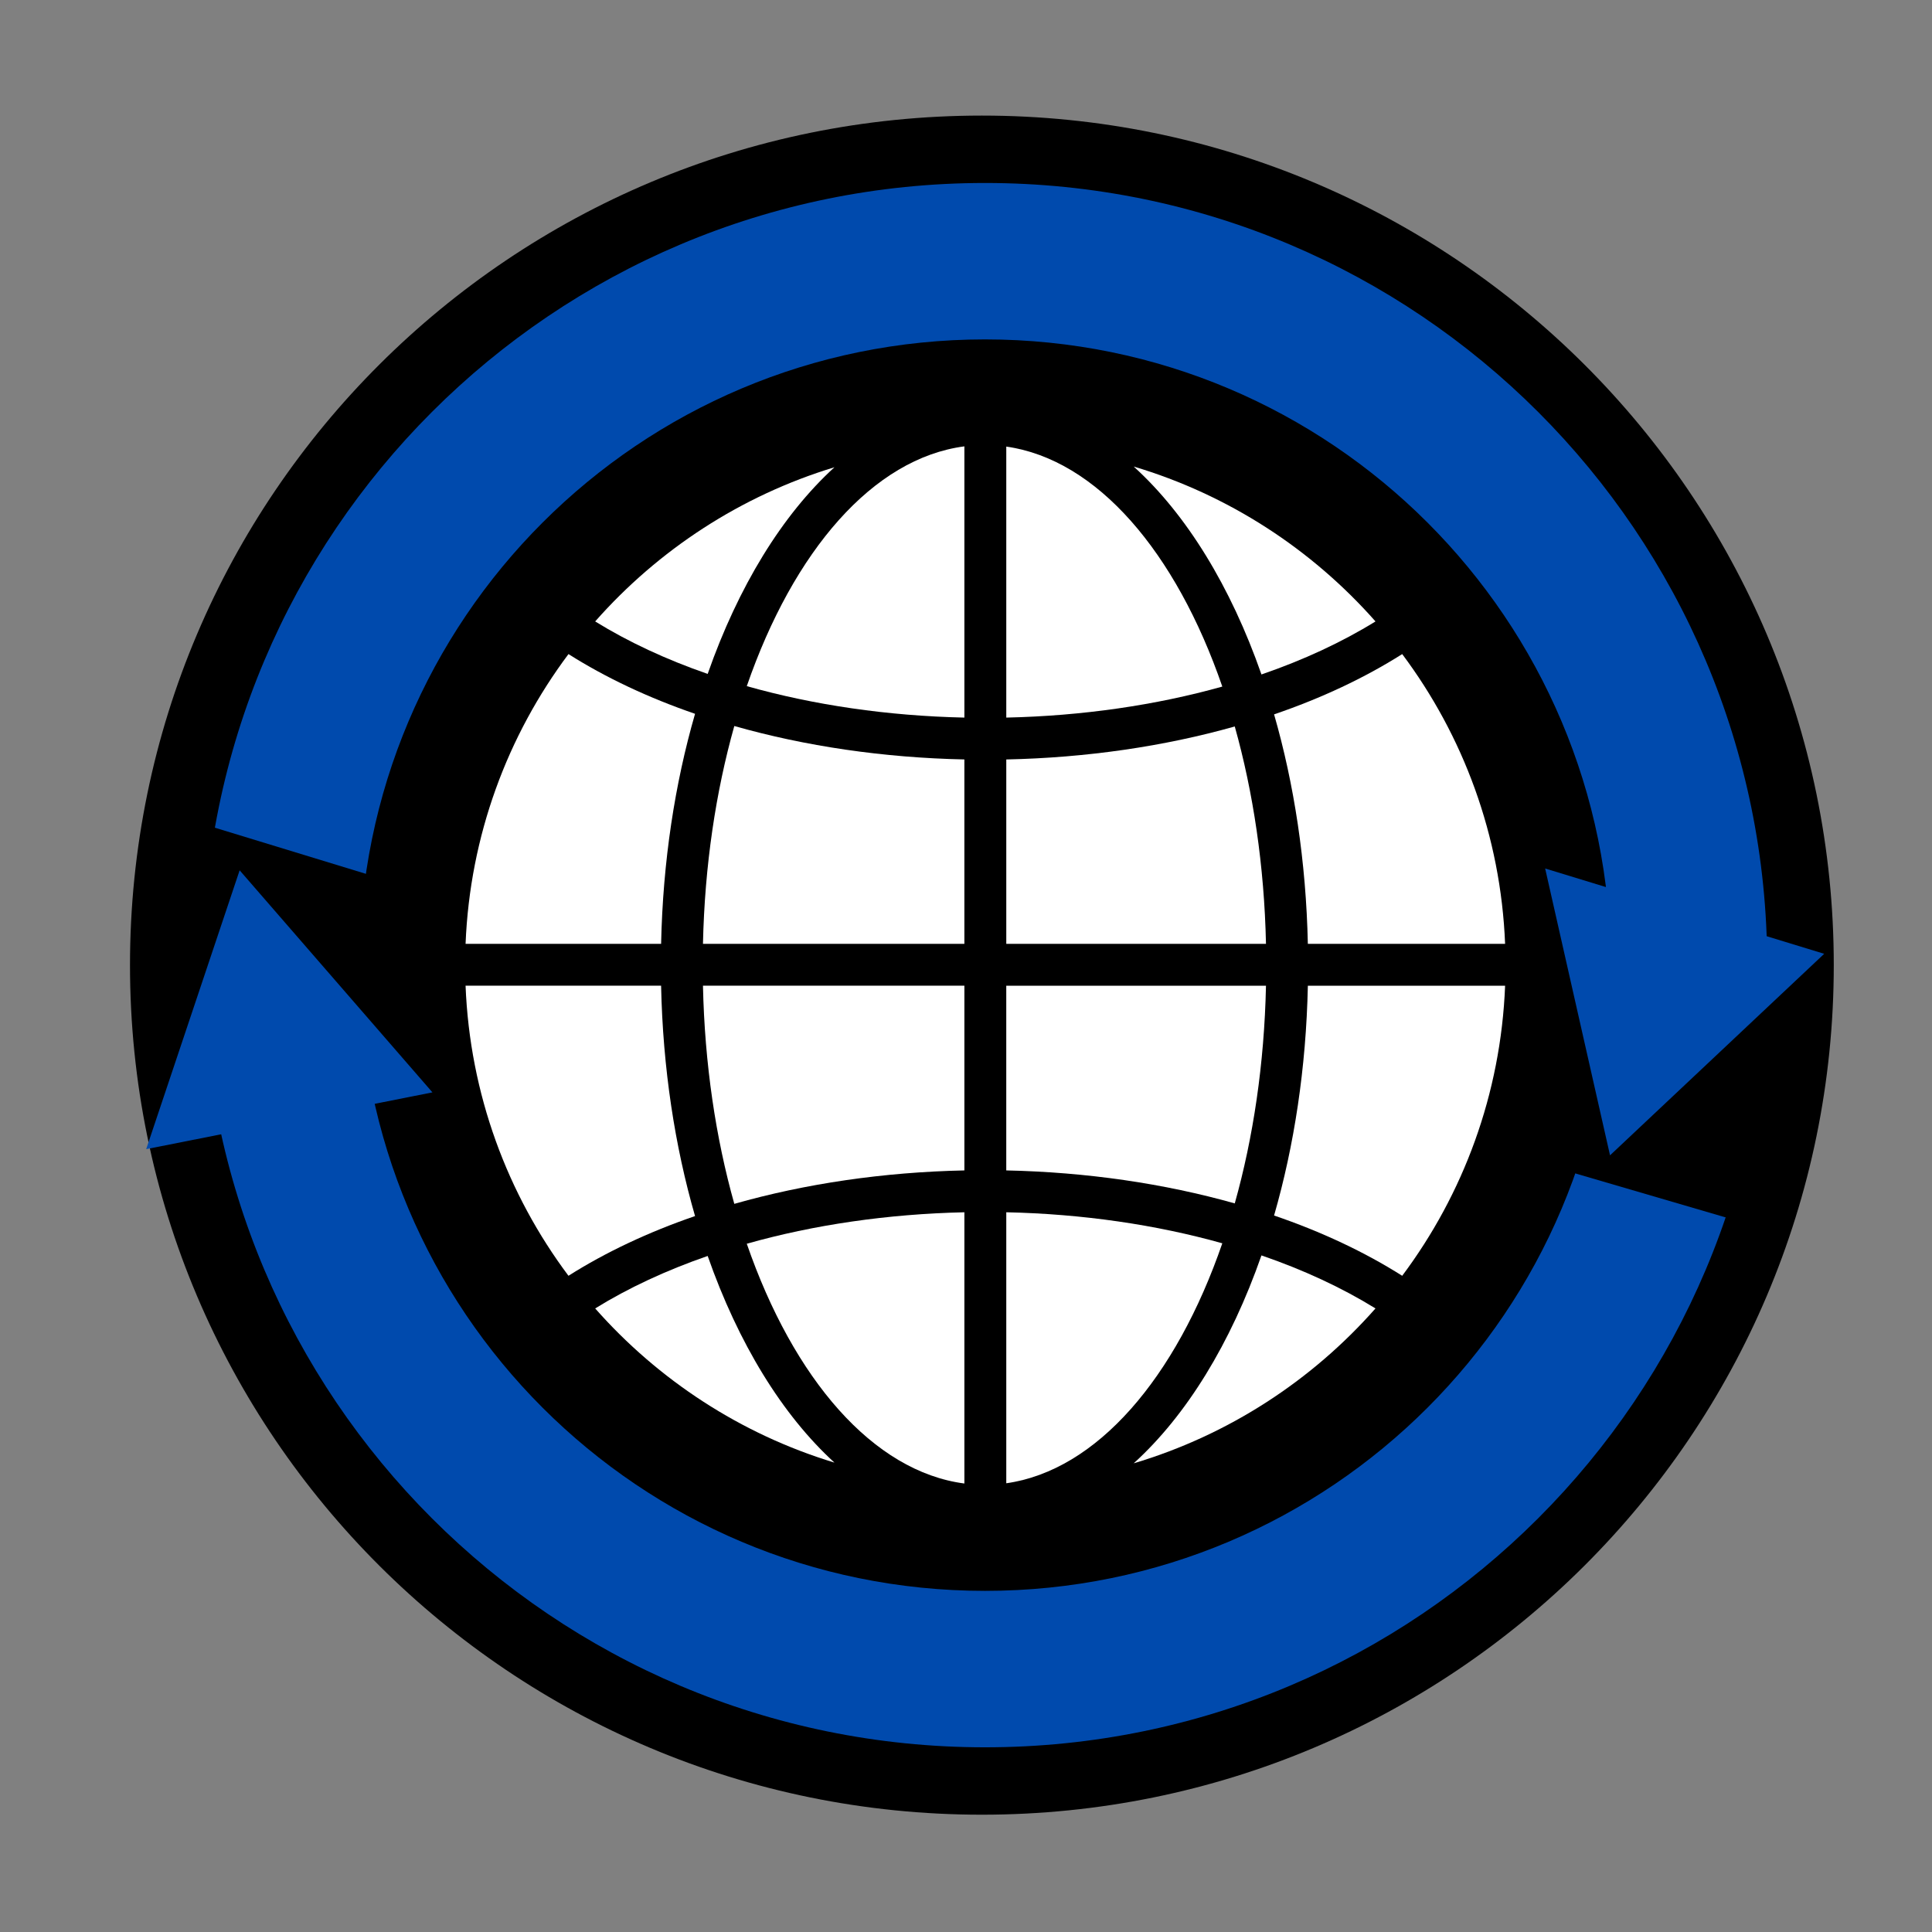 <?xml version="1.0" encoding="UTF-8"?>
<svg data-bbox="28.102 33.652 506.375 494.696" height="750" viewBox="0 0 562.5 562.5" width="750" xmlns="http://www.w3.org/2000/svg" data-type="color">
    <rect x="0" y="0" width="562.5" height="562.5" fill="#808080" stroke="none"/>
    <g>
        <defs>
            <clipPath id="ebd75816-079a-443a-96e8-9f5621b0831a">
                <path d="M37.848 33.652H534v494.696H37.848Zm0 0"/>
            </clipPath>
            <clipPath id="116e6200-5b72-4a04-a32b-1aaa8672b328">
                <path d="M285.875 33.652C148.891 33.652 37.848 144.395 37.848 281S148.89 528.348 285.875 528.348c136.98 0 248.027-110.743 248.027-247.348S422.855 33.652 285.875 33.652m0 0"/>
            </clipPath>
            <clipPath id="e6866609-b173-4b65-825f-b6935871e865">
                <path d="M59.066 53.273H514.66v455.594H59.066Zm0 0"/>
            </clipPath>
            <clipPath id="fbe89633-9975-43c5-998f-52c189a9fa91">
                <path d="M434 256h100v102H434Zm0 0"/>
            </clipPath>
            <clipPath id="659ce096-333f-40ac-89be-0fa543d28867">
                <path d="m457.203 256.898 76.953 22.512-22.722 77.672-76.954-22.512Zm0 0"/>
            </clipPath>
            <clipPath id="39dfaf09-a5e5-47b6-8b2d-abdcc983a136">
                <path d="m457.203 256.898 76.953 22.512-22.722 77.672-76.954-22.512Zm0 0"/>
            </clipPath>
            <clipPath id="bac0ec40-7cdc-4211-a2ab-7a2b318b2f1b">
                <path d="M39 239h82v83H39Zm0 0"/>
            </clipPath>
            <clipPath id="863fa603-95e4-415d-8815-460f65883f30">
                <path d="m59.066 239.918 62.348 19.047-19.27 63.066-62.347-19.05Zm0 0"/>
            </clipPath>
            <clipPath id="b1877c17-1e8c-4809-a7ac-29279cd57bd5">
                <path d="m59.066 239.918 62.348 19.047-19.27 63.066-62.347-19.05Zm0 0"/>
            </clipPath>
            <clipPath id="8be58df9-19be-42e6-a362-6802ca4d54df">
                <path d="M449 252h83v85h-83Zm0 0"/>
            </clipPath>
            <clipPath id="6e100628-5eae-4f3b-a50c-3f96718e0b9c">
                <path d="m509.383 348.793-81.371-24.879 21.738-71.094 81.367 24.88Zm0 0"/>
            </clipPath>
            <clipPath id="ada9105b-255b-46fd-88da-18cb05459658">
                <path d="m468.758 336.375-18.89-83.516 81.25 24.84Zm0 0"/>
            </clipPath>
            <clipPath id="b8acbd2a-068b-44ed-8d64-dbccf9435b0f">
                <path d="M42 253h84v82H42Zm0 0"/>
            </clipPath>
            <clipPath id="01760aaf-970d-478f-abf9-87f8ce409024">
                <path d="m28.102 261.648 83.46-16.55 14.461 72.922-83.46 16.554Zm0 0"/>
            </clipPath>
            <clipPath id="adf3ceae-150e-4c82-aae0-d84dc1b5d860">
                <path d="m69.77 253.387 56.132 64.656-83.34 16.531Zm0 0"/>
            </clipPath>
            <clipPath id="32bbde11-09c1-423e-96cf-58dd29460c25">
                <path d="M135.516 190H203v85h-67.484Zm0 0"/>
            </clipPath>
            <clipPath id="ea853bb1-932b-4db0-b528-4e92a355658d">
                <path d="M370 190h68.246v85H370Zm0 0"/>
            </clipPath>
            <clipPath id="cc8efdb8-9222-4bb9-a140-c0f7e8f6781d">
                <path d="M370 286h68.246v86H370Zm0 0"/>
            </clipPath>
            <clipPath id="55b744a9-efe0-4a61-b966-cffcce15cf3c">
                <path d="M135.516 286H203v86h-67.484Zm0 0"/>
            </clipPath>
            <clipPath id="306cc086-3f31-4169-8bb0-8d8d12fc65d9">
                <path d="M217 352h64v79.938h-64Zm0 0"/>
            </clipPath>
            <clipPath id="1235cfe4-a2c8-43c5-b23c-ccefd60d0e43">
                <path d="M217 129.957h64V209h-64Zm0 0"/>
            </clipPath>
            <clipPath id="3576cf38-f959-4c39-8df3-3573bbdbcd85">
                <path d="M292 352h64v79.938h-64Zm0 0"/>
            </clipPath>
        </defs>
        <g clip-path="url(#ebd75816-079a-443a-96e8-9f5621b0831a)">
            <g clip-path="url(#116e6200-5b72-4a04-a32b-1aaa8672b328)">
                <path d="M37.848 33.652h496.629v494.696H37.847Zm0 0" fill="#000000" data-color="1"/>
            </g>
        </g>
        <g clip-path="url(#e6866609-b173-4b65-825f-b6935871e865)">
            <path d="M286.793 53.273C160.973 53.273 59.066 155.18 59.066 281s101.907 227.727 227.727 227.727S514.52 406.82 514.52 281 412.613 53.273 286.793 53.273m0 409.907c-100.656 0-182.184-81.524-182.184-182.18S186.137 98.816 286.793 98.816 468.973 180.344 468.973 281s-81.524 182.18-182.18 182.18m0 0" fill="#004aad" data-color="2"/>
        </g>
        <g clip-path="url(#fbe89633-9975-43c5-998f-52c189a9fa91)">
            <g clip-path="url(#659ce096-333f-40ac-89be-0fa543d28867)">
                <g clip-path="url(#39dfaf09-a5e5-47b6-8b2d-abdcc983a136)">
                    <path d="m457.195 256.852 76.446 22.363-22.77 77.82-76.441-22.367Zm0 0" fill="#000000" data-color="1"/>
                </g>
            </g>
        </g>
        <g clip-path="url(#bac0ec40-7cdc-4211-a2ab-7a2b318b2f1b)">
            <g clip-path="url(#863fa603-95e4-415d-8815-460f65883f30)">
                <g clip-path="url(#b1877c17-1e8c-4809-a7ac-29279cd57bd5)">
                    <path d="m59.055 239.879 61.941 18.922-19.266 63.054-61.94-18.925Zm0 0" fill="#000000" data-color="1"/>
                </g>
            </g>
        </g>
        <g clip-path="url(#8be58df9-19be-42e6-a362-6802ca4d54df)">
            <g clip-path="url(#6e100628-5eae-4f3b-a50c-3f96718e0b9c)">
                <g clip-path="url(#ada9105b-255b-46fd-88da-18cb05459658)">
                    <path d="m509.383 348.793-81.371-24.879 21.738-71.094 81.367 24.88Zm0 0" fill="#004aad" data-color="2"/>
                </g>
            </g>
        </g>
        <g clip-path="url(#b8acbd2a-068b-44ed-8d64-dbccf9435b0f)">
            <g clip-path="url(#01760aaf-970d-478f-abf9-87f8ce409024)">
                <g clip-path="url(#adf3ceae-150e-4c82-aae0-d84dc1b5d860)">
                    <path d="m28.102 261.648 83.46-16.55 14.461 72.922-83.46 16.554Zm0 0" fill="#004aad" data-color="2"/>
                </g>
            </g>
        </g>
        <g clip-path="url(#32bbde11-09c1-423e-96cf-58dd29460c25)">
            <path d="M202.363 207.824c-13.597-4.68-26.011-10.527-36.851-17.387-17.758 23.727-28.692 52.82-29.961 84.36h56.93c.511-23.996 4.015-46.68 9.882-66.973m0 0" fill="#ffffff" data-color="3"/>
        </g>
        <path d="M367.27 196.367c12.218-4.195 23.398-9.379 33.203-15.437-18.555-21.032-42.836-36.883-70.399-45.094 15.352 13.91 28.246 34.914 37.196 60.531m0 0" fill="#ffffff" data-color="3"/>
        <path d="M242.945 136.043c-27.257 8.273-51.265 24.043-69.66 44.887 9.684 5.98 20.711 11.11 32.754 15.277 8.902-25.418 21.691-46.281 36.906-60.164m0 0" fill="#ffffff" data-color="3"/>
        <path d="M355.875 199.895c-13.5-39.149-36.46-66.114-62.898-69.872v78.903c22.183-.485 43.566-3.61 62.898-9.031m0 0" fill="#ffffff" data-color="3"/>
        <path d="M206.04 365.672c-12.044 4.168-23.071 9.293-32.755 15.277 18.395 20.848 42.403 36.613 69.66 44.887-15.215-13.883-28.004-34.746-36.906-60.164m0 0" fill="#ffffff" data-color="3"/>
        <path d="M330.074 426.043c27.563-8.211 51.844-24.063 70.399-45.094-9.805-6.054-20.985-11.242-33.203-15.437-8.95 25.617-21.84 46.62-37.196 60.531m0 0" fill="#ffffff" data-color="3"/>
        <g clip-path="url(#ea853bb1-932b-4db0-b528-4e92a355658d)">
            <path d="M380.777 274.797h57.43c-1.266-31.54-12.2-60.633-29.957-84.36-10.96 6.938-23.527 12.848-37.305 17.551 5.836 20.25 9.32 42.88 9.832 66.809m0 0" fill="#ffffff" data-color="3"/>
        </g>
        <g clip-path="url(#cc8efdb8-9222-4bb9-a140-c0f7e8f6781d)">
            <path d="M370.945 353.895c13.778 4.703 26.34 10.613 37.305 17.55 17.773-23.75 28.71-52.882 29.96-84.457h-57.429c-.504 23.969-3.988 46.63-9.836 66.907m0 0" fill="#ffffff" data-color="3"/>
        </g>
        <g clip-path="url(#55b744a9-efe0-4a61-b966-cffcce15cf3c)">
            <path d="M192.48 286.984h-56.93c1.25 31.575 12.184 60.707 29.958 84.457 10.84-6.859 23.254-12.707 36.855-17.386-5.875-20.32-9.379-43.04-9.886-67.07Zm0 0" fill="#ffffff" data-color="3"/>
        </g>
        <path d="M204.668 286.984c.488 22.825 3.73 44.356 9.125 63.516 20.633-5.871 43.418-9.238 66.988-9.734v-53.782Zm0 0" fill="#ffffff" data-color="3"/>
        <path d="M280.781 221.113c-23.566-.496-46.355-3.863-66.988-9.734-5.387 19.129-8.629 40.625-9.125 63.414h76.11v-53.68Zm0 0" fill="#ffffff" data-color="3"/>
        <g clip-path="url(#306cc086-3f31-4169-8bb0-8d8d12fc65d9)">
            <path d="M280.781 431.922v-78.969c-22.355.492-43.902 3.656-63.355 9.16 13.59 39.32 36.734 66.328 63.355 69.809m0 0" fill="#ffffff" data-color="3"/>
        </g>
        <g clip-path="url(#1235cfe4-a2c8-43c5-b23c-ccefd60d0e43)">
            <path d="M280.781 129.957c-26.62 3.48-49.765 30.484-63.355 69.813 19.453 5.5 41 8.667 63.355 9.156Zm0 0" fill="#ffffff" data-color="3"/>
        </g>
        <path d="M292.977 340.766c23.394.496 46.011 3.816 66.523 9.605 5.375-19.125 8.602-40.613 9.09-63.383h-75.617v53.778Zm0 0" fill="#ffffff" data-color="3"/>
        <g clip-path="url(#3576cf38-f959-4c39-8df3-3573bbdbcd85)">
            <path d="M292.977 431.852c26.441-3.754 49.398-30.723 62.898-69.868-19.332-5.425-40.715-8.55-62.898-9.035Zm0 0" fill="#ffffff" data-color="3"/>
        </g>
        <path d="M368.59 274.797c-.496-22.738-3.727-44.188-9.09-63.285-20.512 5.789-43.129 9.11-66.523 9.605v53.68Zm0 0" fill="#ffffff" data-color="3"/>
    </g>
</svg>
